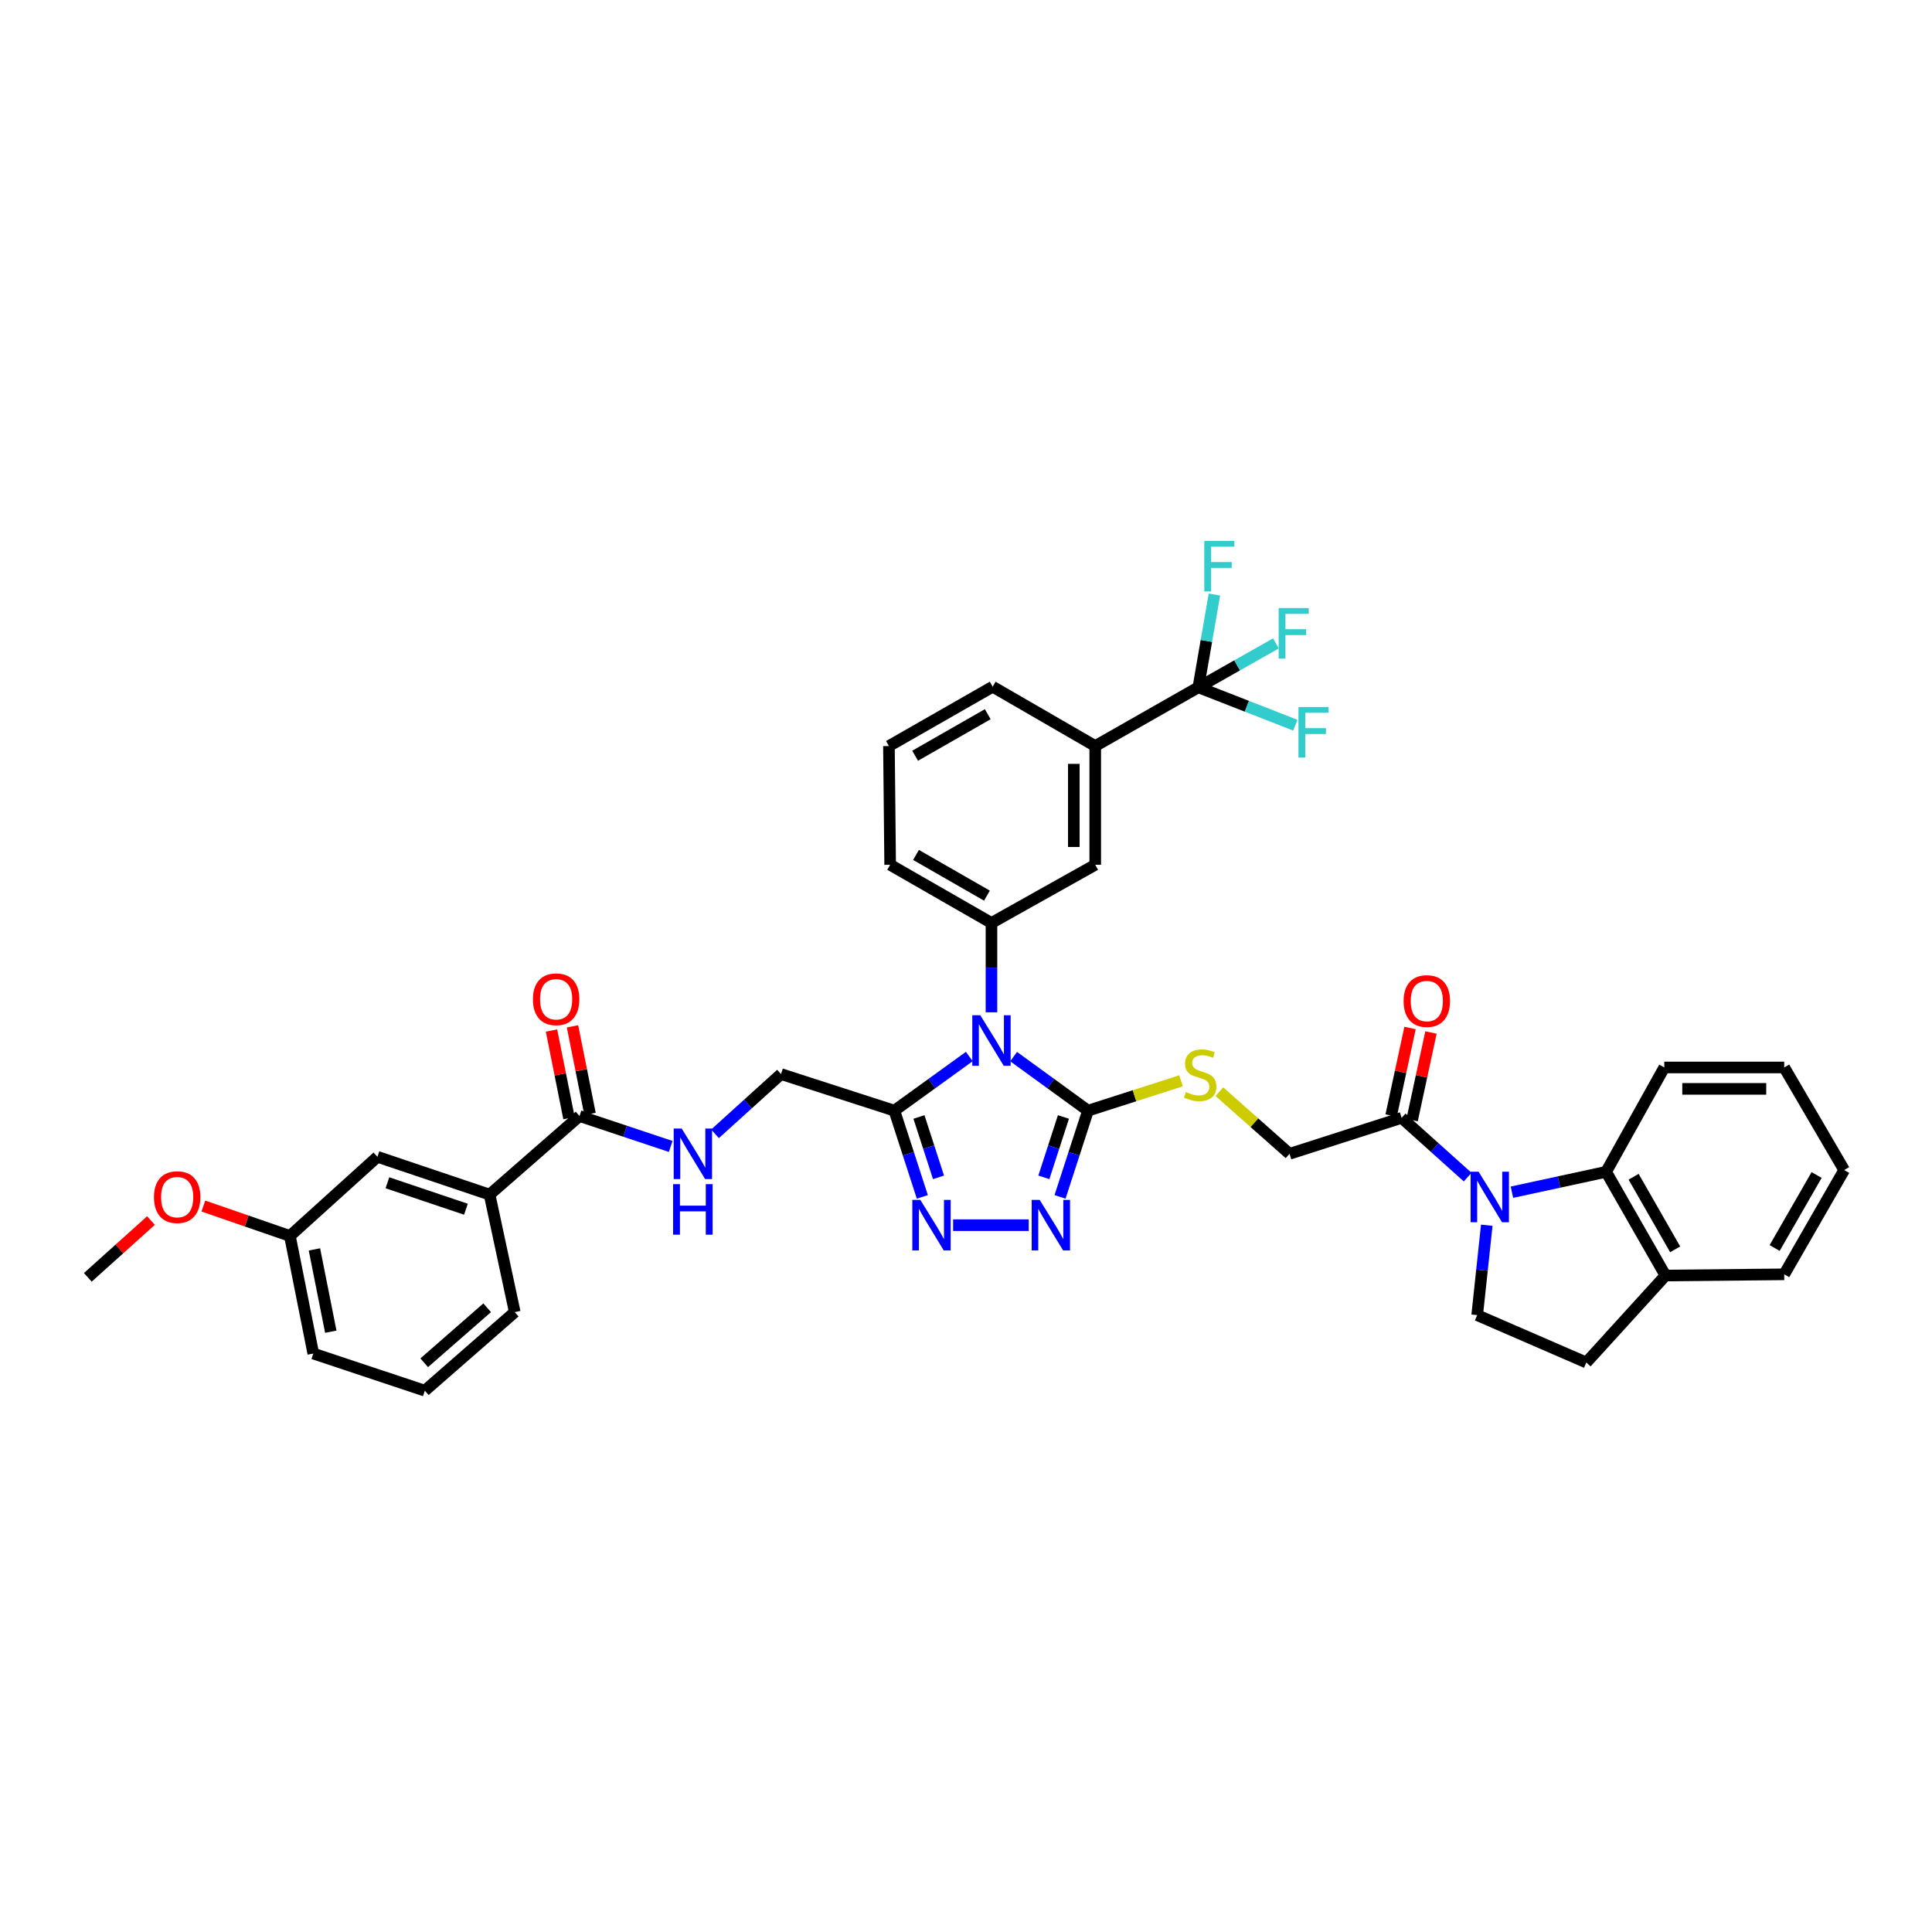 <?xml version='1.0' encoding='iso-8859-1'?>
<svg version='1.1' baseProfile='full'
              xmlns='http://www.w3.org/2000/svg'
                      xmlns:rdkit='http://www.rdkit.org/xml'
                      xmlns:xlink='http://www.w3.org/1999/xlink'
                  xml:space='preserve'
width='1000px' height='1000px' viewBox='0 0 1000 1000'>
<!-- END OF HEADER -->
<rect style='opacity:1.0;fill:#FFFFFF;stroke:none' width='1000' height='1000' x='0' y='0'> </rect>
<path class='bond-0' d='M 524.648,546.9 L 543.9,560.886' style='fill:none;fill-rule:evenodd;stroke:#0000FF;stroke-width:6px;stroke-linecap:butt;stroke-linejoin:miter;stroke-opacity:1' />
<path class='bond-0' d='M 543.9,560.886 L 563.152,574.873' style='fill:none;fill-rule:evenodd;stroke:#000000;stroke-width:6px;stroke-linecap:butt;stroke-linejoin:miter;stroke-opacity:1' />
<path class='bond-2' d='M 501.708,546.857 L 482.318,560.865' style='fill:none;fill-rule:evenodd;stroke:#0000FF;stroke-width:6px;stroke-linecap:butt;stroke-linejoin:miter;stroke-opacity:1' />
<path class='bond-2' d='M 482.318,560.865 L 462.927,574.873' style='fill:none;fill-rule:evenodd;stroke:#000000;stroke-width:6px;stroke-linecap:butt;stroke-linejoin:miter;stroke-opacity:1' />
<path class='bond-5' d='M 513.181,523.966 L 513.181,500.841' style='fill:none;fill-rule:evenodd;stroke:#0000FF;stroke-width:6px;stroke-linecap:butt;stroke-linejoin:miter;stroke-opacity:1' />
<path class='bond-5' d='M 513.181,500.841 L 513.181,477.715' style='fill:none;fill-rule:evenodd;stroke:#000000;stroke-width:6px;stroke-linecap:butt;stroke-linejoin:miter;stroke-opacity:1' />
<path class='bond-3' d='M 563.152,574.873 L 555.911,597.191' style='fill:none;fill-rule:evenodd;stroke:#000000;stroke-width:6px;stroke-linecap:butt;stroke-linejoin:miter;stroke-opacity:1' />
<path class='bond-3' d='M 555.911,597.191 L 548.671,619.51' style='fill:none;fill-rule:evenodd;stroke:#0000FF;stroke-width:6px;stroke-linecap:butt;stroke-linejoin:miter;stroke-opacity:1' />
<path class='bond-3' d='M 550.434,578.147 L 545.366,593.77' style='fill:none;fill-rule:evenodd;stroke:#000000;stroke-width:6px;stroke-linecap:butt;stroke-linejoin:miter;stroke-opacity:1' />
<path class='bond-3' d='M 545.366,593.77 L 540.298,609.393' style='fill:none;fill-rule:evenodd;stroke:#0000FF;stroke-width:6px;stroke-linecap:butt;stroke-linejoin:miter;stroke-opacity:1' />
<path class='bond-10' d='M 563.152,574.873 L 587.224,567.152' style='fill:none;fill-rule:evenodd;stroke:#000000;stroke-width:6px;stroke-linecap:butt;stroke-linejoin:miter;stroke-opacity:1' />
<path class='bond-10' d='M 587.224,567.152 L 611.296,559.432' style='fill:none;fill-rule:evenodd;stroke:#CCCC00;stroke-width:6px;stroke-linecap:butt;stroke-linejoin:miter;stroke-opacity:1' />
<path class='bond-1' d='M 759.653,609.273 L 742.567,593.933' style='fill:none;fill-rule:evenodd;stroke:#0000FF;stroke-width:6px;stroke-linecap:butt;stroke-linejoin:miter;stroke-opacity:1' />
<path class='bond-1' d='M 742.567,593.933 L 725.48,578.593' style='fill:none;fill-rule:evenodd;stroke:#000000;stroke-width:6px;stroke-linecap:butt;stroke-linejoin:miter;stroke-opacity:1' />
<path class='bond-7' d='M 782.571,617.08 L 806.947,611.809' style='fill:none;fill-rule:evenodd;stroke:#0000FF;stroke-width:6px;stroke-linecap:butt;stroke-linejoin:miter;stroke-opacity:1' />
<path class='bond-7' d='M 806.947,611.809 L 831.322,606.538' style='fill:none;fill-rule:evenodd;stroke:#000000;stroke-width:6px;stroke-linecap:butt;stroke-linejoin:miter;stroke-opacity:1' />
<path class='bond-11' d='M 769.549,634.178 L 767.068,657.446' style='fill:none;fill-rule:evenodd;stroke:#0000FF;stroke-width:6px;stroke-linecap:butt;stroke-linejoin:miter;stroke-opacity:1' />
<path class='bond-11' d='M 767.068,657.446 L 764.586,680.714' style='fill:none;fill-rule:evenodd;stroke:#000000;stroke-width:6px;stroke-linecap:butt;stroke-linejoin:miter;stroke-opacity:1' />
<path class='bond-4' d='M 462.927,574.873 L 470.162,597.191' style='fill:none;fill-rule:evenodd;stroke:#000000;stroke-width:6px;stroke-linecap:butt;stroke-linejoin:miter;stroke-opacity:1' />
<path class='bond-4' d='M 470.162,597.191 L 477.398,619.51' style='fill:none;fill-rule:evenodd;stroke:#0000FF;stroke-width:6px;stroke-linecap:butt;stroke-linejoin:miter;stroke-opacity:1' />
<path class='bond-4' d='M 475.644,578.149 L 480.709,593.772' style='fill:none;fill-rule:evenodd;stroke:#000000;stroke-width:6px;stroke-linecap:butt;stroke-linejoin:miter;stroke-opacity:1' />
<path class='bond-4' d='M 480.709,593.772 L 485.774,609.395' style='fill:none;fill-rule:evenodd;stroke:#0000FF;stroke-width:6px;stroke-linecap:butt;stroke-linejoin:miter;stroke-opacity:1' />
<path class='bond-16' d='M 462.927,574.873 L 404.26,555.939' style='fill:none;fill-rule:evenodd;stroke:#000000;stroke-width:6px;stroke-linecap:butt;stroke-linejoin:miter;stroke-opacity:1' />
<path class='bond-39' d='M 532.455,634.15 L 493.325,634.15' style='fill:none;fill-rule:evenodd;stroke:#0000FF;stroke-width:6px;stroke-linecap:butt;stroke-linejoin:miter;stroke-opacity:1' />
<path class='bond-13' d='M 513.181,477.715 L 566.89,447.615' style='fill:none;fill-rule:evenodd;stroke:#000000;stroke-width:6px;stroke-linecap:butt;stroke-linejoin:miter;stroke-opacity:1' />
<path class='bond-27' d='M 513.181,477.715 L 460.74,447.615' style='fill:none;fill-rule:evenodd;stroke:#000000;stroke-width:6px;stroke-linecap:butt;stroke-linejoin:miter;stroke-opacity:1' />
<path class='bond-27' d='M 510.834,463.585 L 474.126,442.515' style='fill:none;fill-rule:evenodd;stroke:#000000;stroke-width:6px;stroke-linecap:butt;stroke-linejoin:miter;stroke-opacity:1' />
<path class='bond-6' d='M 620.267,355.755 L 566.89,386.151' style='fill:none;fill-rule:evenodd;stroke:#000000;stroke-width:6px;stroke-linecap:butt;stroke-linejoin:miter;stroke-opacity:1' />
<path class='bond-23' d='M 620.267,355.755 L 624.423,331.743' style='fill:none;fill-rule:evenodd;stroke:#000000;stroke-width:6px;stroke-linecap:butt;stroke-linejoin:miter;stroke-opacity:1' />
<path class='bond-23' d='M 624.423,331.743 L 628.58,307.732' style='fill:none;fill-rule:evenodd;stroke:#33CCCC;stroke-width:6px;stroke-linecap:butt;stroke-linejoin:miter;stroke-opacity:1' />
<path class='bond-24' d='M 620.267,355.755 L 640.343,344.389' style='fill:none;fill-rule:evenodd;stroke:#000000;stroke-width:6px;stroke-linecap:butt;stroke-linejoin:miter;stroke-opacity:1' />
<path class='bond-24' d='M 640.343,344.389 L 660.418,333.023' style='fill:none;fill-rule:evenodd;stroke:#33CCCC;stroke-width:6px;stroke-linecap:butt;stroke-linejoin:miter;stroke-opacity:1' />
<path class='bond-25' d='M 620.267,355.755 L 645.373,365.559' style='fill:none;fill-rule:evenodd;stroke:#000000;stroke-width:6px;stroke-linecap:butt;stroke-linejoin:miter;stroke-opacity:1' />
<path class='bond-25' d='M 645.373,365.559 L 670.48,375.362' style='fill:none;fill-rule:evenodd;stroke:#33CCCC;stroke-width:6px;stroke-linecap:butt;stroke-linejoin:miter;stroke-opacity:1' />
<path class='bond-17' d='M 831.322,606.538 L 862.045,660.216' style='fill:none;fill-rule:evenodd;stroke:#000000;stroke-width:6px;stroke-linecap:butt;stroke-linejoin:miter;stroke-opacity:1' />
<path class='bond-17' d='M 845.553,609.082 L 867.059,646.657' style='fill:none;fill-rule:evenodd;stroke:#000000;stroke-width:6px;stroke-linecap:butt;stroke-linejoin:miter;stroke-opacity:1' />
<path class='bond-28' d='M 831.322,606.538 L 861.435,552.514' style='fill:none;fill-rule:evenodd;stroke:#000000;stroke-width:6px;stroke-linecap:butt;stroke-linejoin:miter;stroke-opacity:1' />
<path class='bond-8' d='M 725.48,578.593 L 667.46,597.219' style='fill:none;fill-rule:evenodd;stroke:#000000;stroke-width:6px;stroke-linecap:butt;stroke-linejoin:miter;stroke-opacity:1' />
<path class='bond-19' d='M 730.899,579.76 L 735.783,557.092' style='fill:none;fill-rule:evenodd;stroke:#000000;stroke-width:6px;stroke-linecap:butt;stroke-linejoin:miter;stroke-opacity:1' />
<path class='bond-19' d='M 735.783,557.092 L 740.667,534.423' style='fill:none;fill-rule:evenodd;stroke:#FF0000;stroke-width:6px;stroke-linecap:butt;stroke-linejoin:miter;stroke-opacity:1' />
<path class='bond-19' d='M 720.061,577.425 L 724.945,554.757' style='fill:none;fill-rule:evenodd;stroke:#000000;stroke-width:6px;stroke-linecap:butt;stroke-linejoin:miter;stroke-opacity:1' />
<path class='bond-19' d='M 724.945,554.757 L 729.829,532.088' style='fill:none;fill-rule:evenodd;stroke:#FF0000;stroke-width:6px;stroke-linecap:butt;stroke-linejoin:miter;stroke-opacity:1' />
<path class='bond-9' d='M 299.958,577.657 L 323.557,585.526' style='fill:none;fill-rule:evenodd;stroke:#000000;stroke-width:6px;stroke-linecap:butt;stroke-linejoin:miter;stroke-opacity:1' />
<path class='bond-9' d='M 323.557,585.526 L 347.156,593.394' style='fill:none;fill-rule:evenodd;stroke:#0000FF;stroke-width:6px;stroke-linecap:butt;stroke-linejoin:miter;stroke-opacity:1' />
<path class='bond-15' d='M 299.958,577.657 L 253.412,618.327' style='fill:none;fill-rule:evenodd;stroke:#000000;stroke-width:6px;stroke-linecap:butt;stroke-linejoin:miter;stroke-opacity:1' />
<path class='bond-20' d='M 305.393,576.569 L 300.86,553.904' style='fill:none;fill-rule:evenodd;stroke:#000000;stroke-width:6px;stroke-linecap:butt;stroke-linejoin:miter;stroke-opacity:1' />
<path class='bond-20' d='M 300.86,553.904 L 296.326,531.24' style='fill:none;fill-rule:evenodd;stroke:#FF0000;stroke-width:6px;stroke-linecap:butt;stroke-linejoin:miter;stroke-opacity:1' />
<path class='bond-20' d='M 294.522,578.744 L 289.988,556.079' style='fill:none;fill-rule:evenodd;stroke:#000000;stroke-width:6px;stroke-linecap:butt;stroke-linejoin:miter;stroke-opacity:1' />
<path class='bond-20' d='M 289.988,556.079 L 285.455,533.414' style='fill:none;fill-rule:evenodd;stroke:#FF0000;stroke-width:6px;stroke-linecap:butt;stroke-linejoin:miter;stroke-opacity:1' />
<path class='bond-18' d='M 631.143,565.051 L 649.301,581.135' style='fill:none;fill-rule:evenodd;stroke:#CCCC00;stroke-width:6px;stroke-linecap:butt;stroke-linejoin:miter;stroke-opacity:1' />
<path class='bond-18' d='M 649.301,581.135 L 667.46,597.219' style='fill:none;fill-rule:evenodd;stroke:#000000;stroke-width:6px;stroke-linecap:butt;stroke-linejoin:miter;stroke-opacity:1' />
<path class='bond-22' d='M 764.586,680.714 L 821.079,705.228' style='fill:none;fill-rule:evenodd;stroke:#000000;stroke-width:6px;stroke-linecap:butt;stroke-linejoin:miter;stroke-opacity:1' />
<path class='bond-12' d='M 566.89,386.151 L 566.89,447.615' style='fill:none;fill-rule:evenodd;stroke:#000000;stroke-width:6px;stroke-linecap:butt;stroke-linejoin:miter;stroke-opacity:1' />
<path class='bond-12' d='M 555.803,395.371 L 555.803,438.395' style='fill:none;fill-rule:evenodd;stroke:#000000;stroke-width:6px;stroke-linecap:butt;stroke-linejoin:miter;stroke-opacity:1' />
<path class='bond-40' d='M 566.89,386.151 L 513.809,355.441' style='fill:none;fill-rule:evenodd;stroke:#000000;stroke-width:6px;stroke-linecap:butt;stroke-linejoin:miter;stroke-opacity:1' />
<path class='bond-14' d='M 370.086,586.851 L 387.173,571.395' style='fill:none;fill-rule:evenodd;stroke:#0000FF;stroke-width:6px;stroke-linecap:butt;stroke-linejoin:miter;stroke-opacity:1' />
<path class='bond-14' d='M 387.173,571.395 L 404.26,555.939' style='fill:none;fill-rule:evenodd;stroke:#000000;stroke-width:6px;stroke-linecap:butt;stroke-linejoin:miter;stroke-opacity:1' />
<path class='bond-21' d='M 253.412,618.327 L 195.354,598.765' style='fill:none;fill-rule:evenodd;stroke:#000000;stroke-width:6px;stroke-linecap:butt;stroke-linejoin:miter;stroke-opacity:1' />
<path class='bond-21' d='M 241.163,625.899 L 200.523,612.205' style='fill:none;fill-rule:evenodd;stroke:#000000;stroke-width:6px;stroke-linecap:butt;stroke-linejoin:miter;stroke-opacity:1' />
<path class='bond-31' d='M 253.412,618.327 L 266.432,679.15' style='fill:none;fill-rule:evenodd;stroke:#000000;stroke-width:6px;stroke-linecap:butt;stroke-linejoin:miter;stroke-opacity:1' />
<path class='bond-34' d='M 862.045,660.216 L 923.509,659.588' style='fill:none;fill-rule:evenodd;stroke:#000000;stroke-width:6px;stroke-linecap:butt;stroke-linejoin:miter;stroke-opacity:1' />
<path class='bond-41' d='M 862.045,660.216 L 821.079,705.228' style='fill:none;fill-rule:evenodd;stroke:#000000;stroke-width:6px;stroke-linecap:butt;stroke-linejoin:miter;stroke-opacity:1' />
<path class='bond-26' d='M 195.354,598.765 L 150.058,639.73' style='fill:none;fill-rule:evenodd;stroke:#000000;stroke-width:6px;stroke-linecap:butt;stroke-linejoin:miter;stroke-opacity:1' />
<path class='bond-29' d='M 150.058,639.73 L 127.659,631.987' style='fill:none;fill-rule:evenodd;stroke:#000000;stroke-width:6px;stroke-linecap:butt;stroke-linejoin:miter;stroke-opacity:1' />
<path class='bond-29' d='M 127.659,631.987 L 105.259,624.244' style='fill:none;fill-rule:evenodd;stroke:#FF0000;stroke-width:6px;stroke-linecap:butt;stroke-linejoin:miter;stroke-opacity:1' />
<path class='bond-42' d='M 150.058,639.73 L 162.161,700.584' style='fill:none;fill-rule:evenodd;stroke:#000000;stroke-width:6px;stroke-linecap:butt;stroke-linejoin:miter;stroke-opacity:1' />
<path class='bond-42' d='M 162.748,646.696 L 171.22,689.294' style='fill:none;fill-rule:evenodd;stroke:#000000;stroke-width:6px;stroke-linecap:butt;stroke-linejoin:miter;stroke-opacity:1' />
<path class='bond-32' d='M 460.74,447.615 L 460.112,386.151' style='fill:none;fill-rule:evenodd;stroke:#000000;stroke-width:6px;stroke-linecap:butt;stroke-linejoin:miter;stroke-opacity:1' />
<path class='bond-37' d='M 861.435,552.514 L 923.509,552.514' style='fill:none;fill-rule:evenodd;stroke:#000000;stroke-width:6px;stroke-linecap:butt;stroke-linejoin:miter;stroke-opacity:1' />
<path class='bond-37' d='M 870.746,563.601 L 914.198,563.601' style='fill:none;fill-rule:evenodd;stroke:#000000;stroke-width:6px;stroke-linecap:butt;stroke-linejoin:miter;stroke-opacity:1' />
<path class='bond-36' d='M 78.139,631.758 L 61.797,646.455' style='fill:none;fill-rule:evenodd;stroke:#FF0000;stroke-width:6px;stroke-linecap:butt;stroke-linejoin:miter;stroke-opacity:1' />
<path class='bond-36' d='M 61.797,646.455 L 45.455,661.152' style='fill:none;fill-rule:evenodd;stroke:#000000;stroke-width:6px;stroke-linecap:butt;stroke-linejoin:miter;stroke-opacity:1' />
<path class='bond-30' d='M 513.809,355.441 L 460.112,386.151' style='fill:none;fill-rule:evenodd;stroke:#000000;stroke-width:6px;stroke-linecap:butt;stroke-linejoin:miter;stroke-opacity:1' />
<path class='bond-30' d='M 511.259,369.671 L 473.671,391.168' style='fill:none;fill-rule:evenodd;stroke:#000000;stroke-width:6px;stroke-linecap:butt;stroke-linejoin:miter;stroke-opacity:1' />
<path class='bond-33' d='M 266.432,679.15 L 219.886,719.814' style='fill:none;fill-rule:evenodd;stroke:#000000;stroke-width:6px;stroke-linecap:butt;stroke-linejoin:miter;stroke-opacity:1' />
<path class='bond-33' d='M 252.156,676.9 L 219.574,705.365' style='fill:none;fill-rule:evenodd;stroke:#000000;stroke-width:6px;stroke-linecap:butt;stroke-linejoin:miter;stroke-opacity:1' />
<path class='bond-35' d='M 219.886,719.814 L 162.161,700.584' style='fill:none;fill-rule:evenodd;stroke:#000000;stroke-width:6px;stroke-linecap:butt;stroke-linejoin:miter;stroke-opacity:1' />
<path class='bond-43' d='M 923.509,659.588 L 954.545,605.614' style='fill:none;fill-rule:evenodd;stroke:#000000;stroke-width:6px;stroke-linecap:butt;stroke-linejoin:miter;stroke-opacity:1' />
<path class='bond-43' d='M 918.553,645.965 L 940.279,608.183' style='fill:none;fill-rule:evenodd;stroke:#000000;stroke-width:6px;stroke-linecap:butt;stroke-linejoin:miter;stroke-opacity:1' />
<path class='bond-38' d='M 923.509,552.514 L 954.545,605.614' style='fill:none;fill-rule:evenodd;stroke:#000000;stroke-width:6px;stroke-linecap:butt;stroke-linejoin:miter;stroke-opacity:1' />
<path  class='atom-0' d='M 507.397 525.487
L 515.971 539.346
Q 516.821 540.713, 518.188 543.189
Q 519.556 545.665, 519.63 545.813
L 519.63 525.487
L 523.104 525.487
L 523.104 551.652
L 519.519 551.652
L 510.317 536.5
Q 509.245 534.726, 508.1 532.694
Q 506.991 530.661, 506.658 530.033
L 506.658 551.652
L 503.258 551.652
L 503.258 525.487
L 507.397 525.487
' fill='#0000FF'/>
<path  class='atom-2' d='M 765.325 606.476
L 773.899 620.334
Q 774.749 621.702, 776.116 624.178
Q 777.483 626.654, 777.557 626.802
L 777.557 606.476
L 781.031 606.476
L 781.031 632.641
L 777.447 632.641
L 768.245 617.489
Q 767.173 615.715, 766.027 613.682
Q 764.918 611.65, 764.586 611.022
L 764.586 632.641
L 761.186 632.641
L 761.186 606.476
L 765.325 606.476
' fill='#0000FF'/>
<path  class='atom-4' d='M 538.139 621.067
L 546.712 634.926
Q 547.562 636.293, 548.93 638.769
Q 550.297 641.245, 550.371 641.393
L 550.371 621.067
L 553.845 621.067
L 553.845 647.232
L 550.26 647.232
L 541.058 632.08
Q 539.986 630.306, 538.841 628.274
Q 537.732 626.241, 537.399 625.613
L 537.399 647.232
L 533.999 647.232
L 533.999 621.067
L 538.139 621.067
' fill='#0000FF'/>
<path  class='atom-5' d='M 476.361 621.067
L 484.934 634.926
Q 485.784 636.293, 487.152 638.769
Q 488.519 641.245, 488.593 641.393
L 488.593 621.067
L 492.067 621.067
L 492.067 647.232
L 488.482 647.232
L 479.28 632.08
Q 478.208 630.306, 477.063 628.274
Q 475.954 626.241, 475.621 625.613
L 475.621 647.232
L 472.221 647.232
L 472.221 621.067
L 476.361 621.067
' fill='#0000FF'/>
<path  class='atom-11' d='M 613.818 565.233
Q 614.114 565.344, 615.333 565.861
Q 616.553 566.379, 617.883 566.711
Q 619.251 567.007, 620.581 567.007
Q 623.057 567.007, 624.498 565.825
Q 625.94 564.605, 625.94 562.498
Q 625.94 561.057, 625.2 560.17
Q 624.498 559.283, 623.39 558.803
Q 622.281 558.322, 620.433 557.768
Q 618.105 557.066, 616.701 556.401
Q 615.333 555.736, 614.335 554.331
Q 613.375 552.927, 613.375 550.562
Q 613.375 547.273, 615.592 545.24
Q 617.846 543.208, 622.281 543.208
Q 625.311 543.208, 628.748 544.649
L 627.898 547.494
Q 624.757 546.201, 622.392 546.201
Q 619.842 546.201, 618.438 547.273
Q 617.033 548.307, 617.07 550.118
Q 617.07 551.523, 617.772 552.373
Q 618.511 553.223, 619.546 553.703
Q 620.618 554.183, 622.392 554.738
Q 624.757 555.477, 626.161 556.216
Q 627.566 556.955, 628.563 558.47
Q 629.598 559.949, 629.598 562.498
Q 629.598 566.12, 627.159 568.079
Q 624.757 570.001, 620.729 570.001
Q 618.401 570.001, 616.627 569.483
Q 614.89 569.003, 612.82 568.153
L 613.818 565.233
' fill='#CCCC00'/>
<path  class='atom-15' d='M 352.842 584.136
L 361.415 597.995
Q 362.265 599.362, 363.633 601.838
Q 365 604.314, 365.074 604.462
L 365.074 584.136
L 368.548 584.136
L 368.548 610.301
L 364.963 610.301
L 355.761 595.149
Q 354.689 593.375, 353.544 591.343
Q 352.435 589.31, 352.102 588.682
L 352.102 610.301
L 348.702 610.301
L 348.702 584.136
L 352.842 584.136
' fill='#0000FF'/>
<path  class='atom-15' d='M 348.388 612.917
L 351.936 612.917
L 351.936 624.041
L 365.314 624.041
L 365.314 612.917
L 368.862 612.917
L 368.862 639.082
L 365.314 639.082
L 365.314 626.998
L 351.936 626.998
L 351.936 639.082
L 348.388 639.082
L 348.388 612.917
' fill='#0000FF'/>
<path  class='atom-20' d='M 726.509 518.145
Q 726.509 511.863, 729.613 508.352
Q 732.718 504.841, 738.52 504.841
Q 744.322 504.841, 747.426 508.352
Q 750.53 511.863, 750.53 518.145
Q 750.53 524.502, 747.389 528.123
Q 744.248 531.708, 738.52 531.708
Q 732.755 531.708, 729.613 528.123
Q 726.509 524.539, 726.509 518.145
M 738.52 528.752
Q 742.511 528.752, 744.654 526.091
Q 746.835 523.393, 746.835 518.145
Q 746.835 513.008, 744.654 510.421
Q 742.511 507.798, 738.52 507.798
Q 734.528 507.798, 732.348 510.384
Q 730.205 512.971, 730.205 518.145
Q 730.205 523.43, 732.348 526.091
Q 734.528 528.752, 738.52 528.752
' fill='#FF0000'/>
<path  class='atom-21' d='M 275.844 517.221
Q 275.844 510.939, 278.948 507.428
Q 282.052 503.917, 287.855 503.917
Q 293.657 503.917, 296.761 507.428
Q 299.865 510.939, 299.865 517.221
Q 299.865 523.578, 296.724 527.199
Q 293.583 530.784, 287.855 530.784
Q 282.089 530.784, 278.948 527.199
Q 275.844 523.615, 275.844 517.221
M 287.855 527.828
Q 291.846 527.828, 293.989 525.167
Q 296.17 522.469, 296.17 517.221
Q 296.17 512.084, 293.989 509.498
Q 291.846 506.874, 287.855 506.874
Q 283.863 506.874, 281.683 509.461
Q 279.539 512.048, 279.539 517.221
Q 279.539 522.506, 281.683 525.167
Q 283.863 527.828, 287.855 527.828
' fill='#FF0000'/>
<path  class='atom-24' d='M 623.34 279.977
L 638.899 279.977
L 638.899 282.97
L 626.851 282.97
L 626.851 290.916
L 637.568 290.916
L 637.568 293.946
L 626.851 293.946
L 626.851 306.141
L 623.34 306.141
L 623.34 279.977
' fill='#33CCCC'/>
<path  class='atom-25' d='M 661.836 314.734
L 677.395 314.734
L 677.395 317.727
L 665.347 317.727
L 665.347 325.673
L 676.064 325.673
L 676.064 328.703
L 665.347 328.703
L 665.347 340.898
L 661.836 340.898
L 661.836 314.734
' fill='#33CCCC'/>
<path  class='atom-26' d='M 672.079 365.942
L 687.638 365.942
L 687.638 368.936
L 675.59 368.936
L 675.59 376.881
L 686.307 376.881
L 686.307 379.912
L 675.59 379.912
L 675.59 392.107
L 672.079 392.107
L 672.079 365.942
' fill='#33CCCC'/>
<path  class='atom-30' d='M 79.694 619.632
Q 79.694 613.35, 82.799 609.839
Q 85.903 606.328, 91.705 606.328
Q 97.507 606.328, 100.611 609.839
Q 103.716 613.35, 103.716 619.632
Q 103.716 625.989, 100.574 629.61
Q 97.433 633.195, 91.705 633.195
Q 85.94 633.195, 82.799 629.61
Q 79.694 626.026, 79.694 619.632
M 91.705 630.239
Q 95.696 630.239, 97.84 627.578
Q 100.02 624.88, 100.02 619.632
Q 100.02 614.495, 97.84 611.909
Q 95.696 609.285, 91.705 609.285
Q 87.714 609.285, 85.533 611.872
Q 83.39 614.459, 83.39 619.632
Q 83.39 624.917, 85.533 627.578
Q 87.714 630.239, 91.705 630.239
' fill='#FF0000'/>
</svg>
